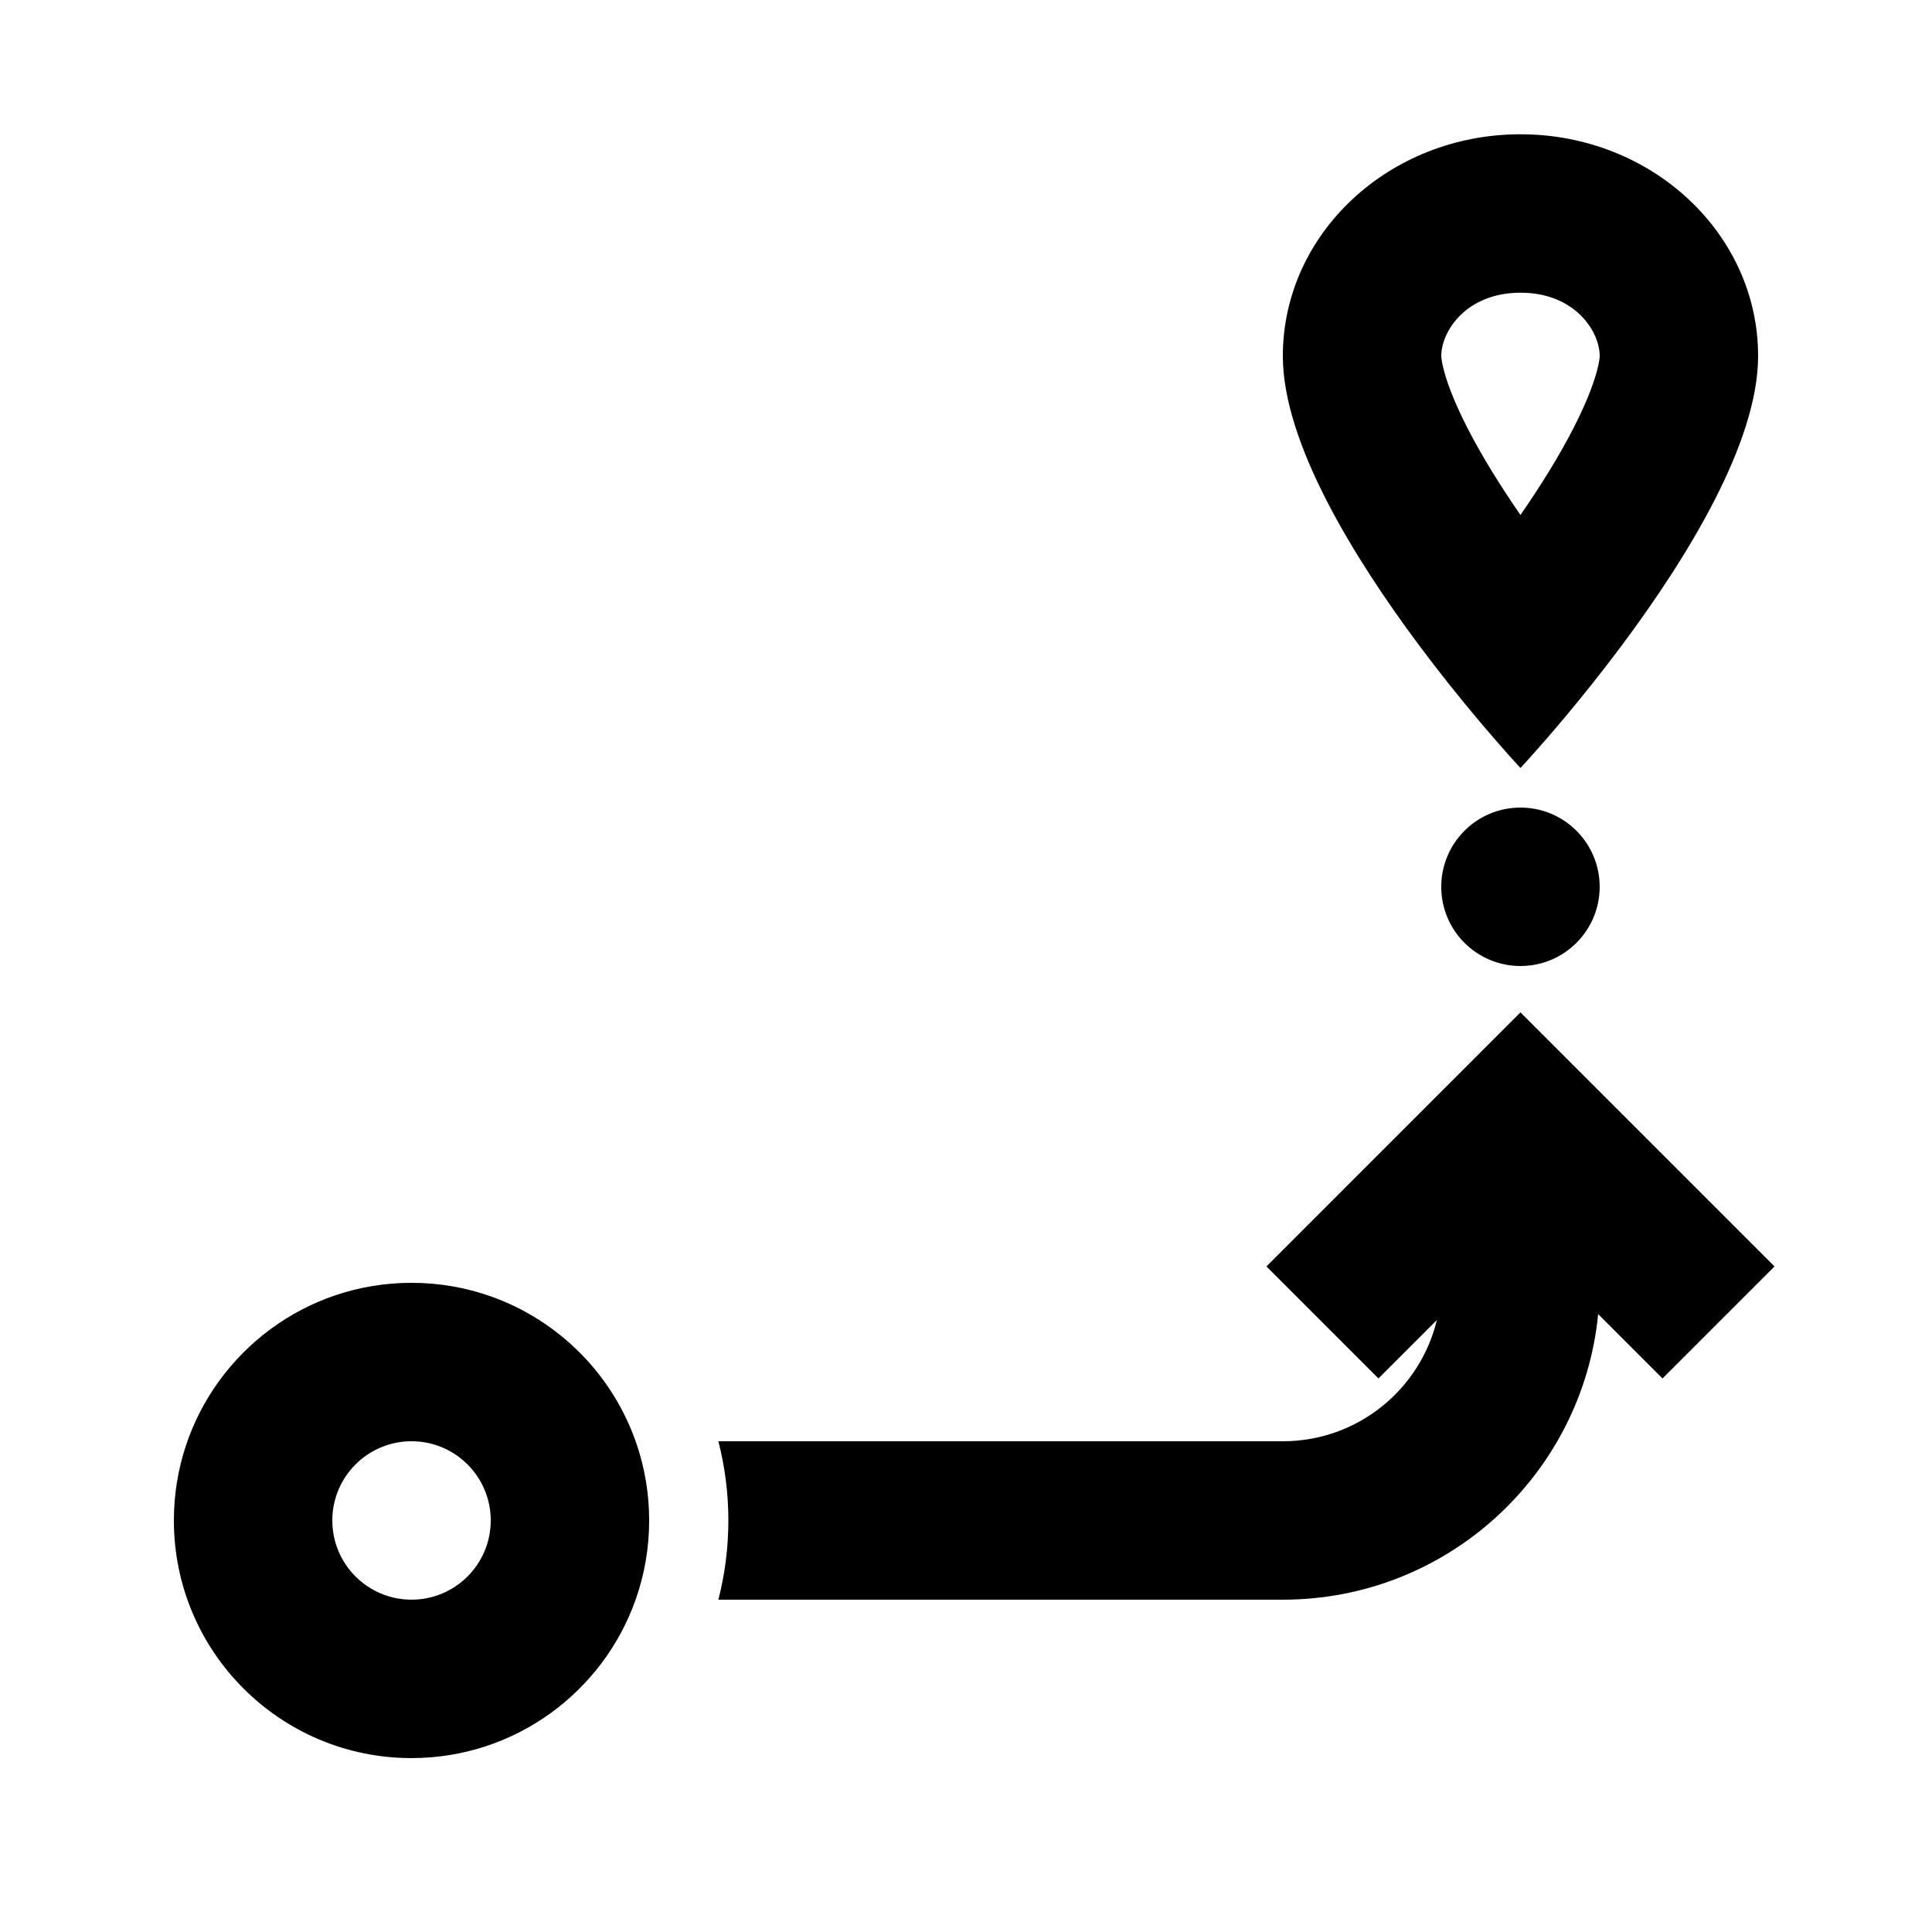 <?xml version="1.0" encoding="UTF-8"?>
<!-- Uploaded to: ICON Repo, www.svgrepo.com, Generator: ICON Repo Mixer Tools -->
<svg fill="#000000" width="800px" height="800px" version="1.1" viewBox="144 144 512 512" xmlns="http://www.w3.org/2000/svg">
 <g>
  <path d="m558.52 334.31c4.477-5.34 9.863-12.016 15.445-19.504 17.082-22.93 35.953-53.461 35.953-76.445 0-32.461-28.191-58.777-62.977-58.777-34.781 0-62.977 26.316-62.977 58.777 0 22.984 18.875 53.516 35.957 76.445 5.578 7.488 10.969 14.164 15.445 19.504 6.856 8.176 11.574 13.211 11.574 13.211s4.723-5.035 11.578-13.211zm-25.617-76.855c3.828 7.473 8.73 15.34 14.039 23.02 5.312-7.68 10.215-15.547 14.043-23.02 2.672-5.215 4.535-9.68 5.68-13.312 0.562-1.781 0.895-3.18 1.078-4.211 0.094-0.508 0.141-0.895 0.168-1.164 0.012-0.137 0.02-0.234 0.02-0.305l0.004-0.074v-0.027c0-6.594-6.621-16.793-20.992-16.793-14.367 0-20.992 10.199-20.992 16.793v0.027l0.008 0.074c0 0.07 0.008 0.168 0.02 0.305 0.027 0.27 0.074 0.656 0.164 1.164 0.188 1.031 0.52 2.43 1.082 4.211 1.145 3.633 3.008 8.098 5.68 13.312z" fill-rule="evenodd"/>
  <path d="m312.45 567.93c-8.645 24.461-31.973 41.984-59.391 41.984-34.781 0-62.977-28.191-62.977-62.977 0-27.715 17.902-51.25 42.777-59.668 6.34-2.144 13.133-3.309 20.199-3.309 7.359 0 14.426 1.266 20.992 3.586 18.156 6.418 32.492 20.926 38.676 39.195 2.144 6.34 3.309 13.133 3.309 20.195 0 7.363-1.266 14.426-3.586 20.992zm-38.398-20.992c0 11.594-9.398 20.992-20.992 20.992s-20.992-9.398-20.992-20.992 9.398-20.992 20.992-20.992 20.992 9.398 20.992 20.992z" fill-rule="evenodd"/>
  <path d="m479.62 479.62 29.684 29.684 15.48-15.477c-4.434 18.426-21.027 32.121-40.82 32.121h-149.59c1.73 6.711 2.648 13.746 2.648 20.992 0 7.25-0.918 14.285-2.648 20.992h149.59c43.578 0 79.402-33.191 83.566-75.676l17.047 17.047 29.688-29.684-67.324-67.324z"/>
  <path d="m567.93 379.01c0 11.594-9.398 20.992-20.992 20.992s-20.992-9.398-20.992-20.992 9.398-20.992 20.992-20.992 20.992 9.398 20.992 20.992z"/>
 </g>
</svg>